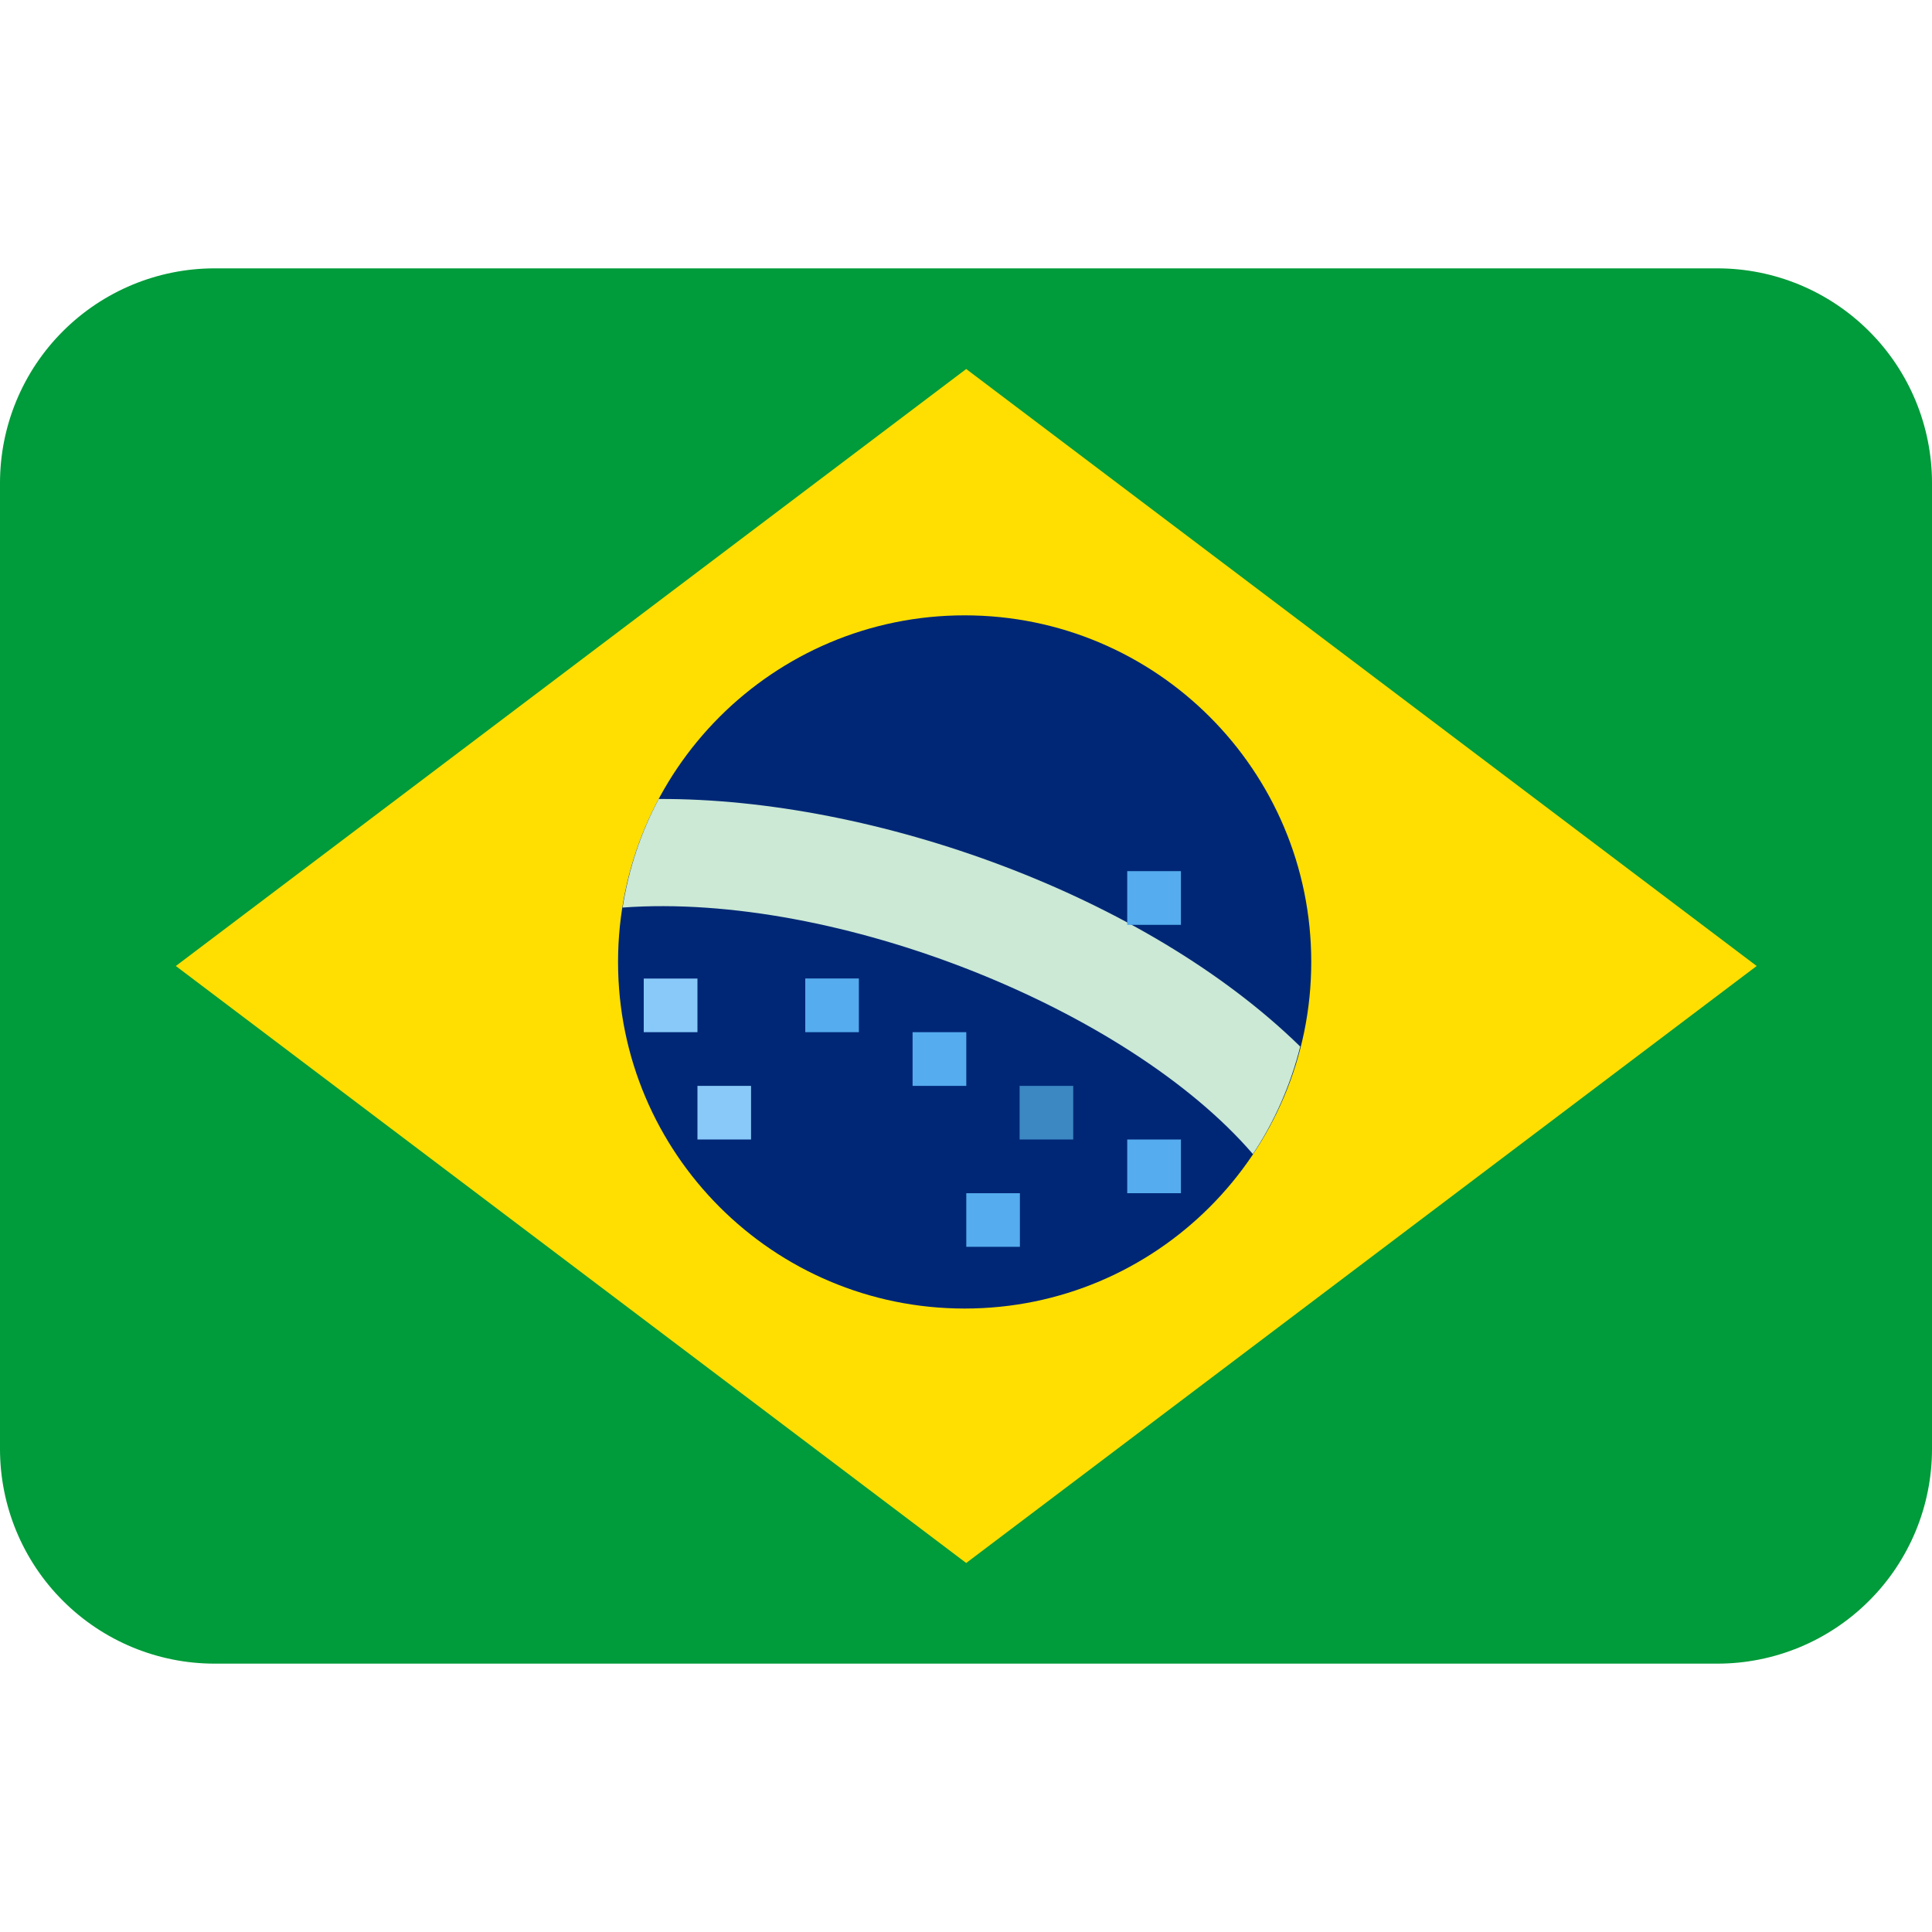 <svg xmlns="http://www.w3.org/2000/svg" width="20" height="20" viewBox="0 0 20 20" fill="none">
    <g clip-path="url(#clip0_18748_1453)">
      <path d="M20 15C20 15.589 19.766 16.155 19.349 16.571C18.932 16.988 18.367 17.222 17.778 17.222H2.222C1.633 17.222 1.068 16.988 0.651 16.571C0.234 16.155 0 15.589 0 15V5C0 4.411 0.234 3.845 0.651 3.429C1.068 3.012 1.633 2.778 2.222 2.778H17.778C18.367 2.778 18.932 3.012 19.349 3.429C19.766 3.845 20 4.411 20 5V15Z" fill="#009B3A"/>
      <path d="M18.185 10L10.002 16.18L1.82 10L10.002 3.82L18.185 10Z" fill="#FEDF01"/>
      <path d="M9.986 13.546C11.968 13.546 13.574 11.939 13.574 9.958C13.574 7.976 11.968 6.37 9.986 6.37C8.005 6.37 6.398 7.976 6.398 9.958C6.398 11.939 8.005 13.546 9.986 13.546Z" fill="#002776"/>
      <path d="M6.819 8.271C6.632 8.622 6.506 9.002 6.445 9.395C8.665 9.233 11.677 10.445 12.97 11.947C13.193 11.612 13.359 11.236 13.46 10.834C11.865 9.274 9.062 8.262 6.819 8.271Z" fill="#CBE9D4"/>
      <path d="M6.664 10.13H7.22V10.685H6.664V10.13ZM7.22 11.241H7.775V11.796H7.22V11.241Z" fill="#88C9F9"/>
      <path d="M8.336 10.129H8.891V10.685H8.336V10.129ZM9.447 10.685H10.003V11.241H9.447V10.685ZM11.669 11.796H12.225V12.352H11.669V11.796ZM10.003 12.352H10.558V12.907H10.003V12.352ZM11.669 9.018H12.225V9.574H11.669V9.018Z" fill="#55ACEE"/>
      <path d="M10.555 11.241H11.11V11.796H10.555V11.241Z" fill="#3B88C3"/>
    </g>
    <defs>
      <clipPath id="clip0_18748_1453">
        <rect width="20" height="20" fill="white"/>
      </clipPath>
    </defs>
  </svg>